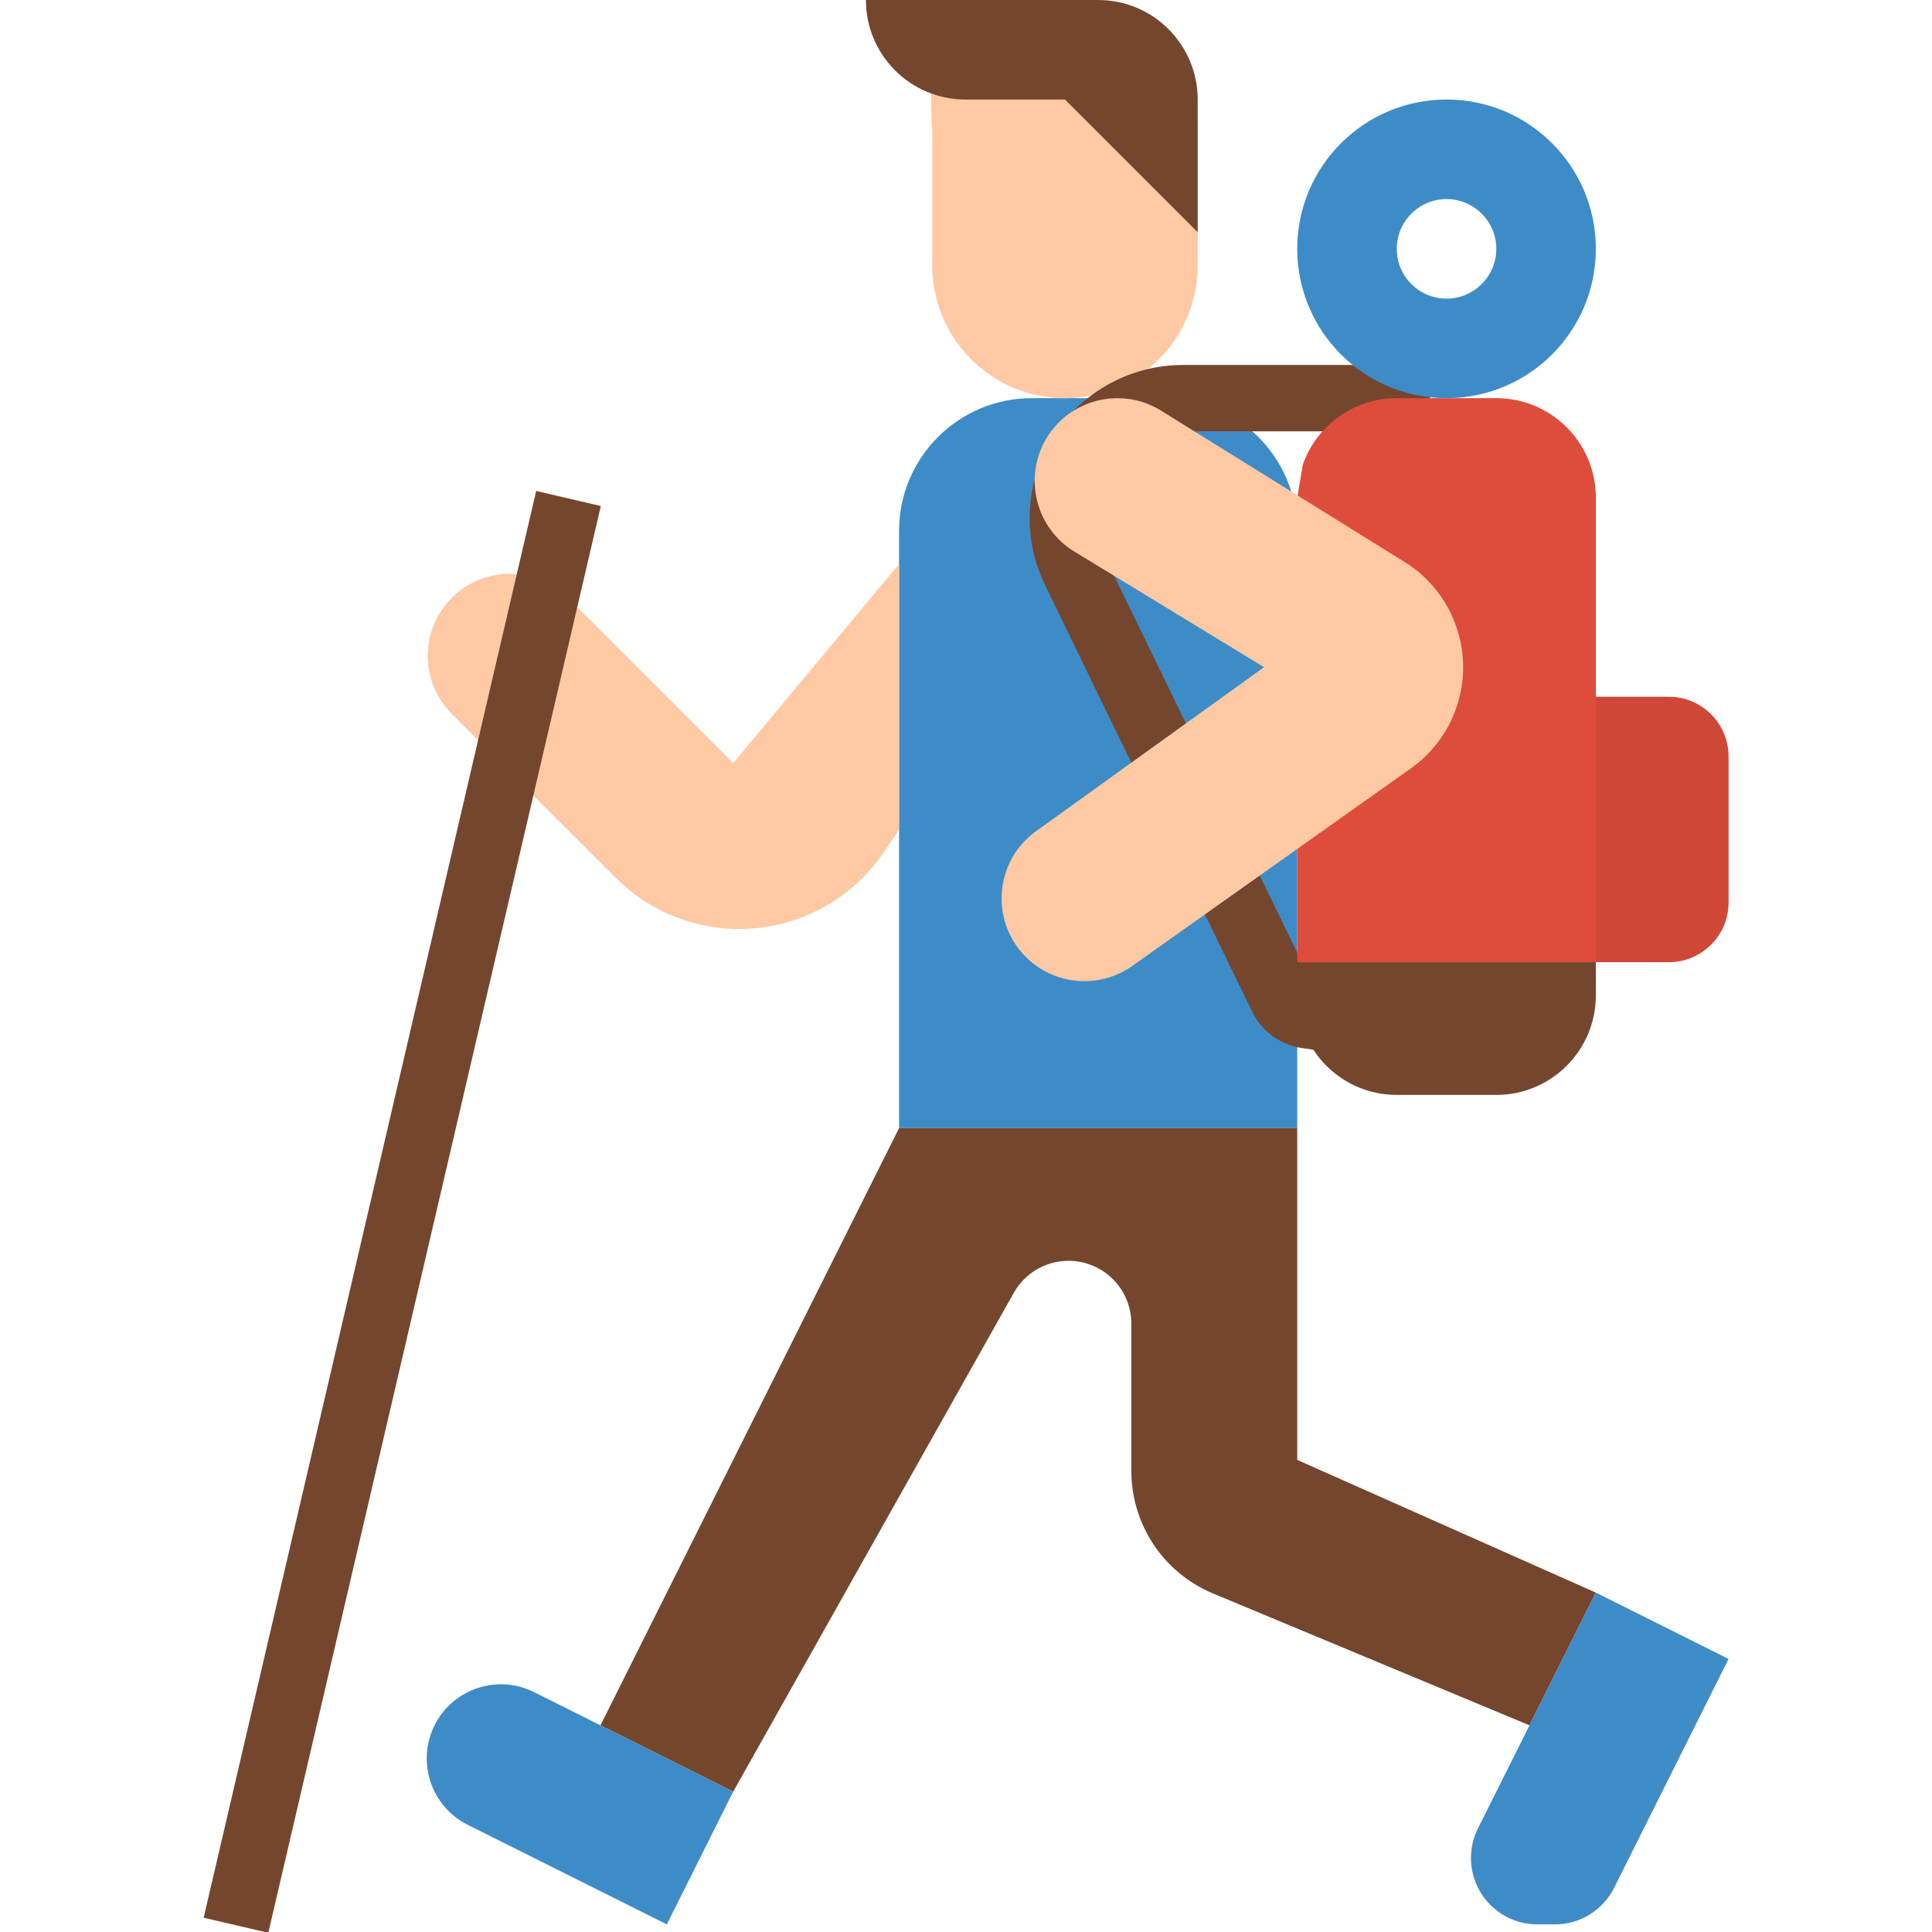 <?xml version="1.0"?>
<svg xmlns="http://www.w3.org/2000/svg" xmlns:xlink="http://www.w3.org/1999/xlink" version="1.1" id="Capa_1" x="0px" y="0px" viewBox="0 0 512.038 512.038" style="enable-background:new 0 0 512.038 512.038;" xml:space="preserve" width="512px" height="512px" class=""><g transform="matrix(-1 0 0 1 512.038 0)"><path style="fill:#CF4737;" d="M69.747,184.663h19.346l0,0v70.348l0,0H69.747c-8.741,0-15.828-7.088-15.828-15.828v-38.691  C53.918,191.751,61.006,184.663,69.747,184.663z" data-original="#CF4737"/><path style="fill:#3E8CC7;" d="M238.581,105.522h-35.174c-19.425,0-35.174,15.749-35.174,35.174v158.283h105.522V140.696  C273.755,121.271,258.006,105.522,238.581,105.522z" data-original="#3E8CC7" class=""/><path style="fill:#FEC9A3;" d="M264.962,17.587l-69.24,8.793c-0.739,2.875-1.108,5.83-1.108,8.793v35.174  c0,19.425,15.749,35.174,35.174,35.174s35.174-15.749,35.174-35.174V35.174C265.322,29.317,265.322,23.443,264.962,17.587z" data-original="#FEC9A3"/><g>
	<path style="fill:#75462E;" d="M194.614,26.38v35.174l35.174-35.174h26.38c14.571,0,26.38-11.81,26.38-26.38h-61.554   C206.424,0,194.614,11.81,194.614,26.38L194.614,26.38" data-original="#75462E"/>
	<path style="fill:#75462E;" d="M273.755,298.978H168.233v87.935l-79.141,35.174l17.587,35.174l83.872-34.945   c13.111-5.461,21.65-18.273,21.65-32.474v-39.043c0-9.189,7.448-16.646,16.646-16.646c6.015,0,11.563,3.245,14.509,8.486   l74.366,132.21l35.174-17.587L273.755,298.978z" data-original="#75462E"/>
</g><g>
	<path style="fill:#3E8CC7;" d="M84.229,500.296l-30.311-60.622l35.174-17.587l31.243,62.486c2.471,4.951,2.471,10.772,0,15.723l0,0   c-2.981,5.962-9.075,9.726-15.732,9.726h-4.643C93.295,510.022,87.202,506.258,84.229,500.296z" data-original="#3E8CC7" class=""/>
	<path style="fill:#3E8CC7;" d="M388.07,483.641l-52.761,26.38l-17.587-35.174l52.761-26.38c9.717-4.854,21.526-0.923,26.38,8.793   l0,0l0,0C401.718,466.977,397.778,478.787,388.07,483.641L388.07,483.641z" data-original="#3E8CC7" class=""/>
</g><path style="fill:#FEC9A3;" d="M394.331,160.771c-7.211-9.611-20.858-11.563-30.469-4.353c-0.827,0.616-1.6,1.293-2.33,2.022  l-43.809,43.809l-43.967-52.761v70.348l3.843,5.76c14.193,21.271,42.939,27.022,64.219,12.83c2.541-1.697,4.907-3.632,7.061-5.795  l43.431-43.431C399.959,181.541,400.821,169.433,394.331,160.771z" data-original="#FEC9A3"/><g>
	<path style="fill:#75462E;" d="M198.58,96.728h-65.52v17.587h65.52c12.715,0.009,23.013,10.324,23.004,23.039   c0,3.473-0.791,6.903-2.304,10.025l-55.267,113.788l-22.16,2.638v17.587l25.061-3.614c5.777-0.835,10.754-4.476,13.305-9.726   l54.845-112.979c9.796-20.172,1.381-44.469-18.792-54.265C210.759,98.126,204.709,96.737,198.58,96.728z" data-original="#75462E"/>
	<path style="fill:#75462E;" d="M89.092,263.804c0,14.571,11.81,26.38,26.38,26.38h26.38c14.571,0,26.38-11.81,26.38-26.38v-8.793   H89.092C89.092,255.011,89.092,263.804,89.092,263.804z" data-original="#75462E"/>
</g><path style="fill:#DE4C3C" d="M166.739,123.109c-3.728-10.543-13.7-17.596-24.886-17.587h-26.38c-14.571,0-26.38,11.81-26.38,26.38  v123.109h79.141V131.902L166.739,123.109z" data-original="#DE4C3C" class="active-path" data-old_color="#DE4C3C"/><rect x="396.795" y="126.864" transform="matrix(-0.974 0.227 -0.227 -0.974 873.337 541.747)" style="fill:#75462E;" width="17.587" height="388.228" data-original="#75462E"/><path style="fill:#3E8CC7;" d="M128.663,26.38c-21.852,0-39.571,17.719-39.571,39.571s17.719,39.571,39.571,39.571  s39.571-17.719,39.571-39.571S150.515,26.38,128.663,26.38z M128.663,79.141c-7.281,0-13.19-5.909-13.19-13.19  s5.909-13.19,13.19-13.19c7.281,0,13.19,5.909,13.19,13.19S135.944,79.141,128.663,79.141z" data-original="#3E8CC7" class=""/><path style="fill:#FEC9A3;" d="M228.029,145.734l-51.002,31.094l59.796,43.009c10.095,6.753,12.803,20.401,6.05,30.496  c-0.211,0.317-0.431,0.624-0.66,0.932l0,0c-7,9.312-20.04,11.546-29.74,5.1l-73.61-52.189c-9.128-6.103-14.606-16.365-14.597-27.348  l0,0c0-10.983,5.487-21.245,14.632-27.339l64.817-40.283c9.699-6.446,22.74-4.212,29.74,5.1l0,0  c7.255,9.734,5.25,23.505-4.485,30.768C228.662,145.303,228.346,145.523,228.029,145.734z" data-original="#FEC9A3"/></g> </svg>

